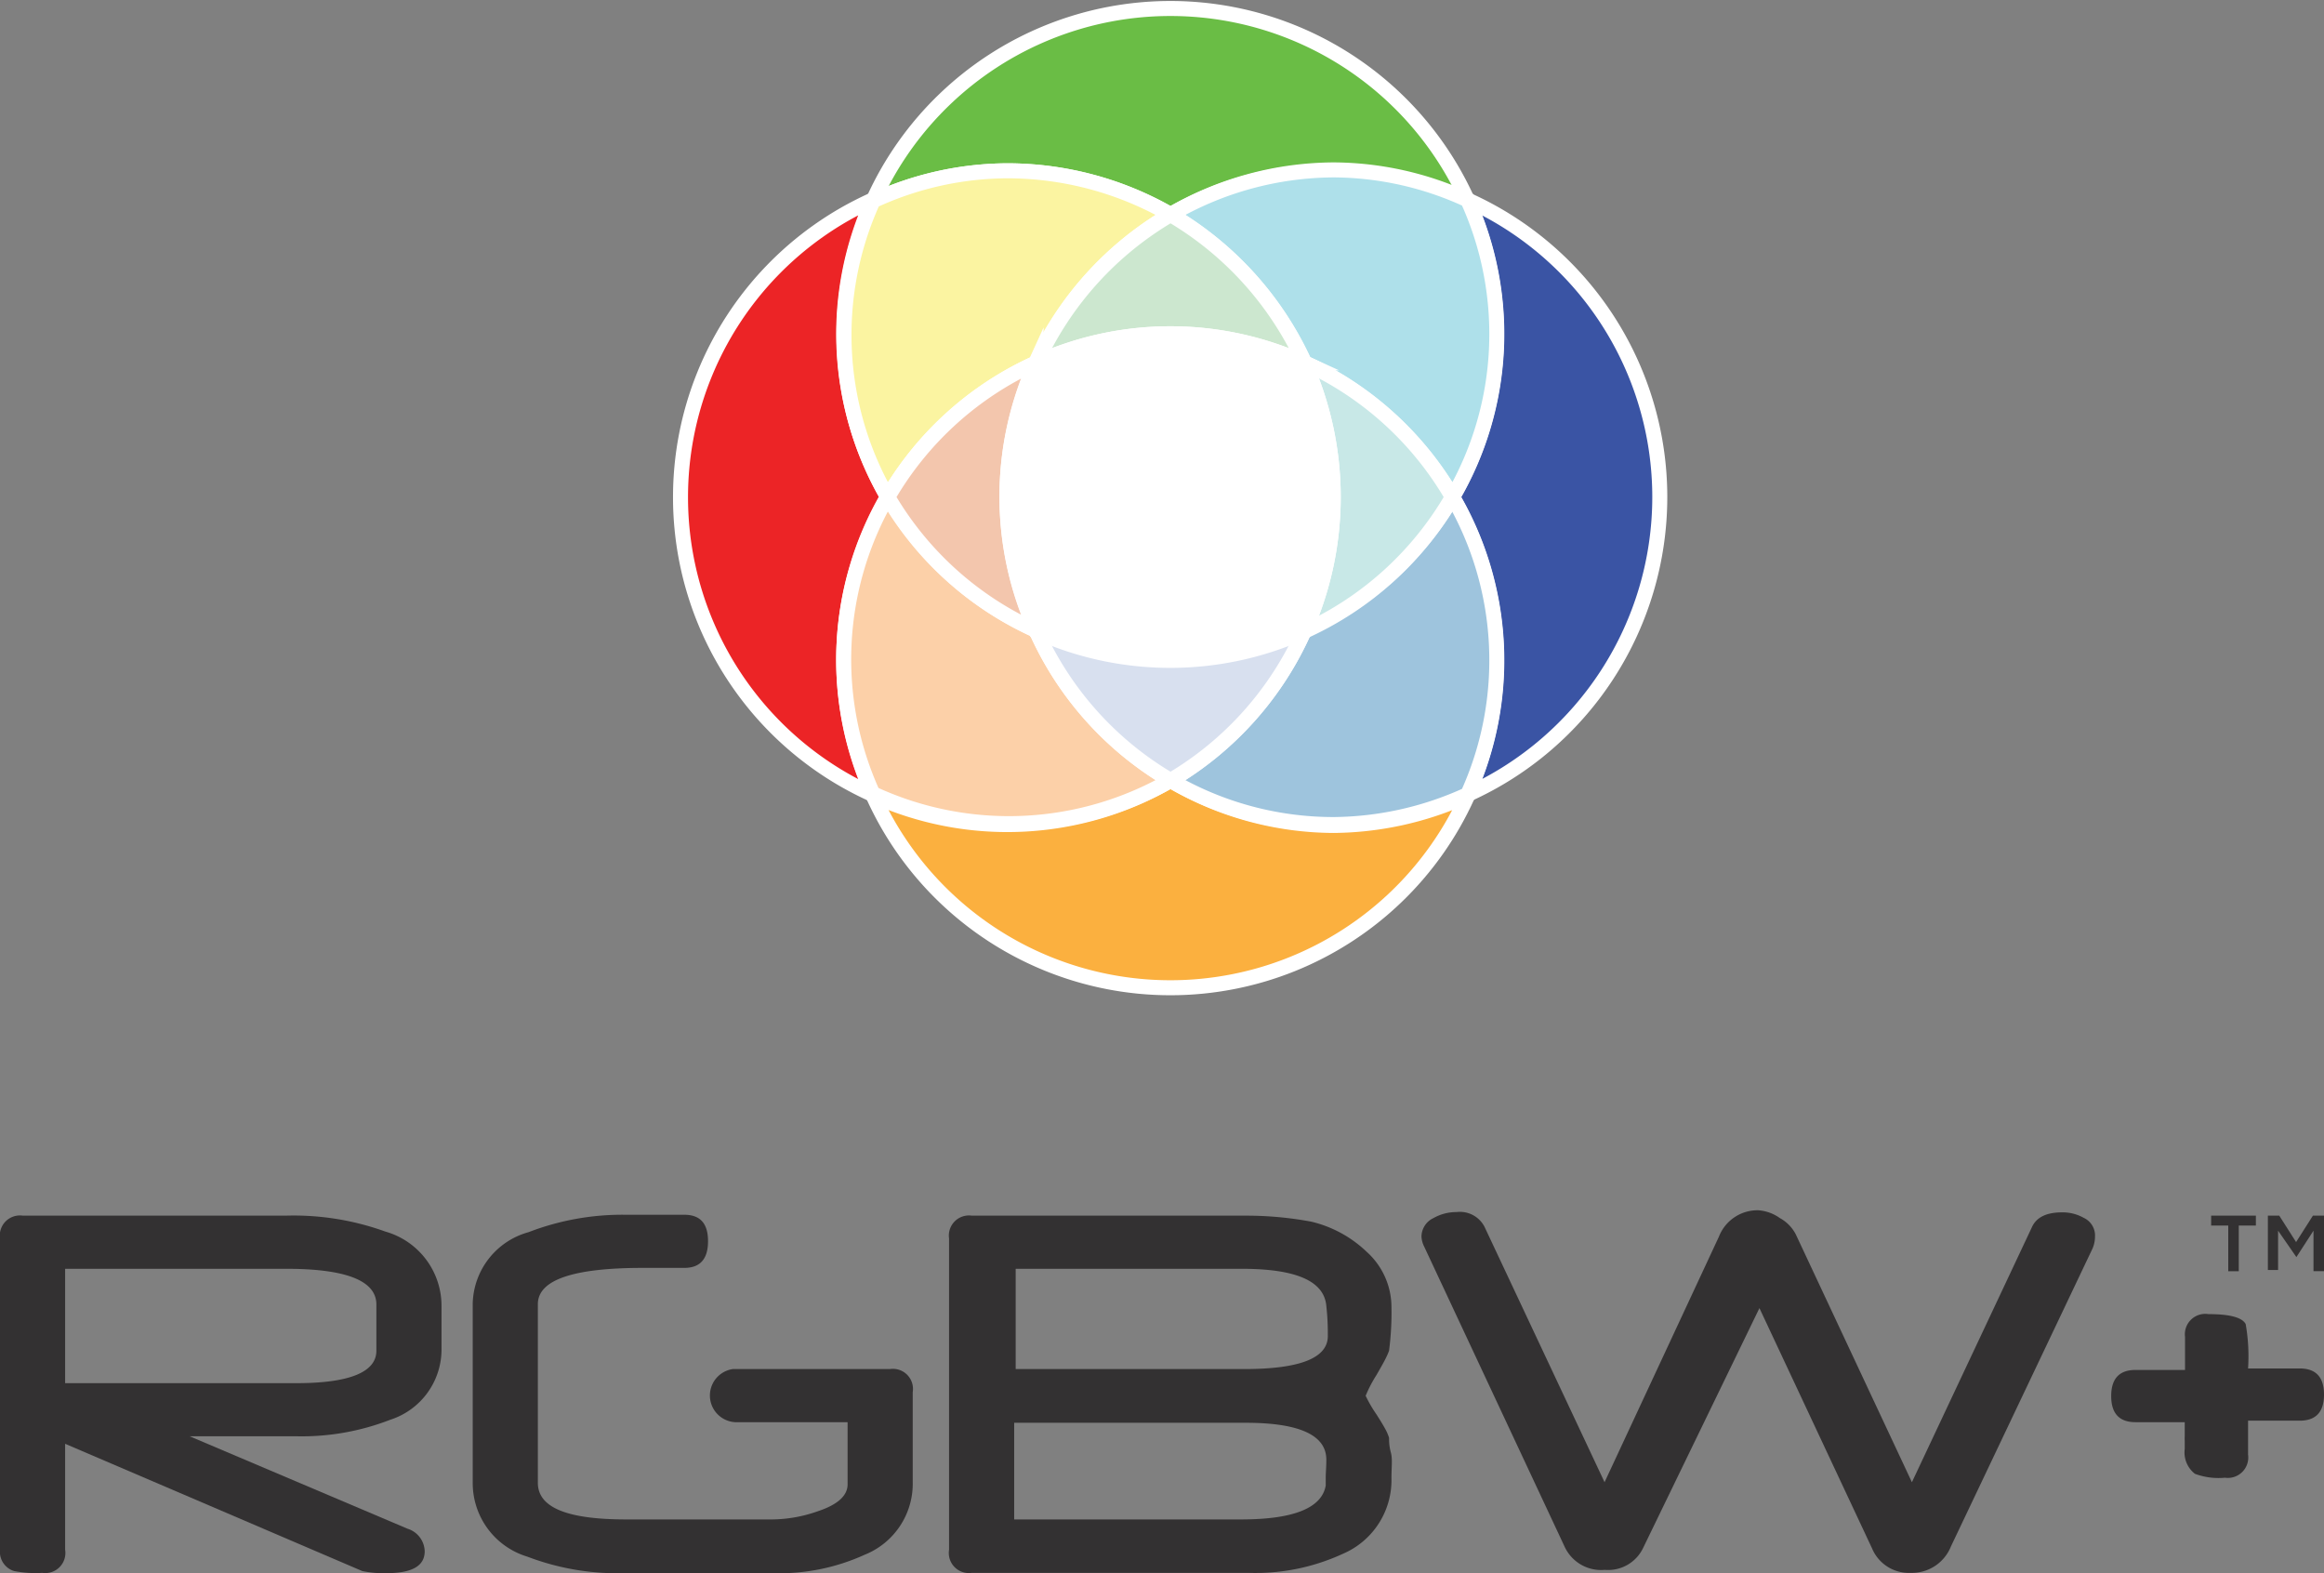 <svg xmlns="http://www.w3.org/2000/svg" viewBox="0 0 77.43 52.41"><rect x="0" y="0" width="77.43" height="52.41" fill="#808080" stroke="none"/><defs><style>.cls-1{fill:#6abd45;}.cls-1,.cls-10,.cls-11,.cls-12,.cls-13,.cls-2,.cls-3,.cls-4,.cls-5,.cls-6,.cls-7,.cls-8,.cls-9{stroke:#fff;stroke-miterlimit:10;stroke-width:0.5px;}.cls-2{fill:#fbb03f;}.cls-3{fill:#ec2426;}.cls-4{fill:#fbf4a1;}.cls-5{fill:#fcd0a8;}.cls-6{fill:#f3c6ad;}.cls-7{fill:#3a54a4;}.cls-8{fill:#aee0ea;}.cls-9{fill:#9ec4dd;}.cls-10{fill:#c8e8e7;}.cls-11{fill:#cce7cf;}.cls-12{fill:#d8e0ef;}.cls-13{fill:#fff;}.cls-14{fill:#333132;}</style></defs><title>stacked-rgbw-logo</title><g id="Layer_2" data-name="Layer 2"><g id="logos"><path class="cls-1" d="M39,7.15a10.86,10.86,0,0,1,5.43-1.46,10.74,10.74,0,0,1,4.47,1,10.86,10.86,0,0,0-19.81,0,10.74,10.74,0,0,1,4.47-1A10.9,10.9,0,0,1,39,7.15Z"/><path class="cls-2" d="M39,26a10.79,10.79,0,0,1-9.91.5,10.86,10.86,0,0,0,19.81,0,10.9,10.9,0,0,1-4.47,1A10.76,10.76,0,0,1,39,26Z"/><path class="cls-3" d="M29.58,16.56a10.77,10.77,0,0,1-.5-9.9,10.86,10.86,0,0,0,0,19.81,10.79,10.79,0,0,1,.5-9.91Z"/><path class="cls-4" d="M29.58,16.56a10.88,10.88,0,0,1,4.94-4.47A11,11,0,0,1,39,7.15a10.9,10.9,0,0,0-5.44-1.46,10.74,10.74,0,0,0-4.47,1,10.77,10.77,0,0,0,.5,9.9Z"/><path class="cls-5" d="M39,26A10.93,10.93,0,0,1,34.52,21a10.88,10.88,0,0,1-4.94-4.47,10.79,10.79,0,0,0-.5,9.91A10.79,10.79,0,0,0,39,26Z"/><path class="cls-6" d="M34.52,12.09a10.88,10.88,0,0,0-4.94,4.47A10.88,10.88,0,0,0,34.52,21a10.78,10.78,0,0,1,0-8.94Z"/><path class="cls-7" d="M55.3,16.56a10.85,10.85,0,0,0-6.41-9.9,10.77,10.77,0,0,1-.5,9.9,10.79,10.79,0,0,1,.5,9.91A10.87,10.87,0,0,0,55.3,16.56Z"/><path class="cls-8" d="M39,7.15a11,11,0,0,1,4.47,4.94,10.9,10.9,0,0,1,4.93,4.47,10.77,10.77,0,0,0,.5-9.9,10.74,10.74,0,0,0-4.47-1A10.86,10.86,0,0,0,39,7.15Z"/><path class="cls-9" d="M48.39,16.56A10.9,10.9,0,0,1,43.46,21,10.93,10.93,0,0,1,39,26a10.76,10.76,0,0,0,5.43,1.47,10.9,10.9,0,0,0,4.47-1,10.79,10.79,0,0,0-.5-9.91Z"/><path class="cls-10" d="M43.46,12.09a10.89,10.89,0,0,1,0,8.94,10.9,10.9,0,0,0,4.93-4.47A10.9,10.9,0,0,0,43.46,12.09Z"/><path class="cls-11" d="M43.46,12.09A11,11,0,0,0,39,7.15a11,11,0,0,0-4.47,4.94,10.78,10.78,0,0,1,8.94,0Z"/><path class="cls-12" d="M34.52,21A10.93,10.93,0,0,0,39,26,10.93,10.93,0,0,0,43.46,21a10.78,10.78,0,0,1-8.94,0Z"/><path class="cls-13" d="M43.46,12.09a10.78,10.78,0,0,0-8.94,0,10.78,10.78,0,0,0,0,8.94,10.78,10.78,0,0,0,8.94,0,10.89,10.89,0,0,0,0-8.94Z"/><path class="cls-14" d="M14.71,45A2.46,2.46,0,0,1,13,47.3a8.14,8.14,0,0,1-3.11.55H6.32l7.26,3.08a.81.81,0,0,1,.57.75c0,.49-.42.73-1.28.73a3.42,3.42,0,0,1-.8-.07L2.17,48.1v3.53a.67.67,0,0,1-.76.77,3.72,3.72,0,0,1-.94-.06A.67.67,0,0,1,0,51.63V41.26a.67.67,0,0,1,.76-.76H9.5a9,9,0,0,1,3.34.53,2.57,2.57,0,0,1,1.87,2.48Zm-2.17,0V43.46c0-.79-1-1.19-3-1.19H2.17v3.81H9.88C11.65,46.08,12.54,45.71,12.54,45Z"/><path class="cls-14" d="M46.36,49.24a2.67,2.67,0,0,1-1.63,2.53,6.94,6.94,0,0,1-3.14.63H32.38a.67.67,0,0,1-.76-.77V41.26a.67.67,0,0,1,.76-.76h9.08a11.77,11.77,0,0,1,2.23.2,4,4,0,0,1,1.84,1,2.48,2.48,0,0,1,.83,1.84A9.87,9.87,0,0,1,46.28,45a2.49,2.49,0,0,1-.13.29c-.07.14-.17.31-.29.52a4.45,4.45,0,0,0-.36.69,4.34,4.34,0,0,0,.36.62c.12.19.22.35.29.48a1.57,1.57,0,0,1,.13.3c0,.1,0,.27.06.49S46.36,48.88,46.36,49.24Zm-2.17-.61c0-.82-.9-1.23-2.69-1.23H33.79v3.22h7.56c1.75,0,2.69-.38,2.82-1.13,0,0,0-.13,0-.27S44.19,48.88,44.19,48.63Zm.05-4.12c0-.22,0-.55-.05-1-.07-.83-1-1.24-2.82-1.24H33.84v3.34h7.62C43.32,45.61,44.24,45.24,44.24,44.51Z"/><path class="cls-14" d="M69.8,41.21a1,1,0,0,1-.08.38L65,51.52a1.4,1.4,0,0,1-1.34.88,1.33,1.33,0,0,1-1.29-.82l-3.75-8-3.88,8a1.29,1.29,0,0,1-1.27.72,1.34,1.34,0,0,1-1.34-.77l-4.68-10a.82.82,0,0,1-.09-.34.69.69,0,0,1,.4-.61,1.55,1.55,0,0,1,.77-.2.92.92,0,0,1,.93.49l4,8.51,3.81-8.18a1.38,1.38,0,0,1,1.31-.88,1.41,1.41,0,0,1,.72.26,1.3,1.3,0,0,1,.53.54l3.87,8.26,4-8.5c.15-.33.49-.49,1-.49a1.43,1.43,0,0,1,.72.18A.65.65,0,0,1,69.8,41.21Z"/><path class="cls-14" d="M77.43,46.46q0,.87-.81.87H74.9v1.13a.68.68,0,0,1-.77.77,2.25,2.25,0,0,1-1-.13.9.9,0,0,1-.34-.83V48a1.19,1.19,0,0,1,0-.15s0,0,0-.15v-.32H71.15q-.81,0-.81-.87t.81-.87H72.8V44.54a.68.68,0,0,1,.78-.76c.71,0,1.12.11,1.24.33a6.16,6.16,0,0,1,.08,1.48h1.72Q77.43,45.59,77.43,46.46Z"/><path class="cls-14" d="M29.65,45.61H24.42a.89.89,0,0,0,.07,1.77h3.75v2.07q0,.57-1,.9a4.67,4.67,0,0,1-1.5.27H20.86c-2,0-2.94-.41-2.94-1.22V43.45c0-.81,1.17-1.21,3.5-1.21h.29l.4,0s0,0,.09,0h.6c.53,0,.79-.3.79-.89s-.26-.88-.79-.88H20.85a8.69,8.69,0,0,0-3.24.58,2.53,2.53,0,0,0-1.86,2.37v6a2.56,2.56,0,0,0,1.82,2.44,8.44,8.44,0,0,0,3.26.55h4.92a6.85,6.85,0,0,0,3.05-.61,2.55,2.55,0,0,0,1.61-2.42v-3A.67.67,0,0,0,29.65,45.61Z"/><path class="cls-14" d="M74.24,40.83h-.57V40.5h1.49v.33h-.57v1.52h-.35Zm1.32-.33h.38l.56.88.56-.88h.37v1.85h-.35V41l-.57.88h0L75.9,41v1.31h-.34Z"/></g></g></svg>